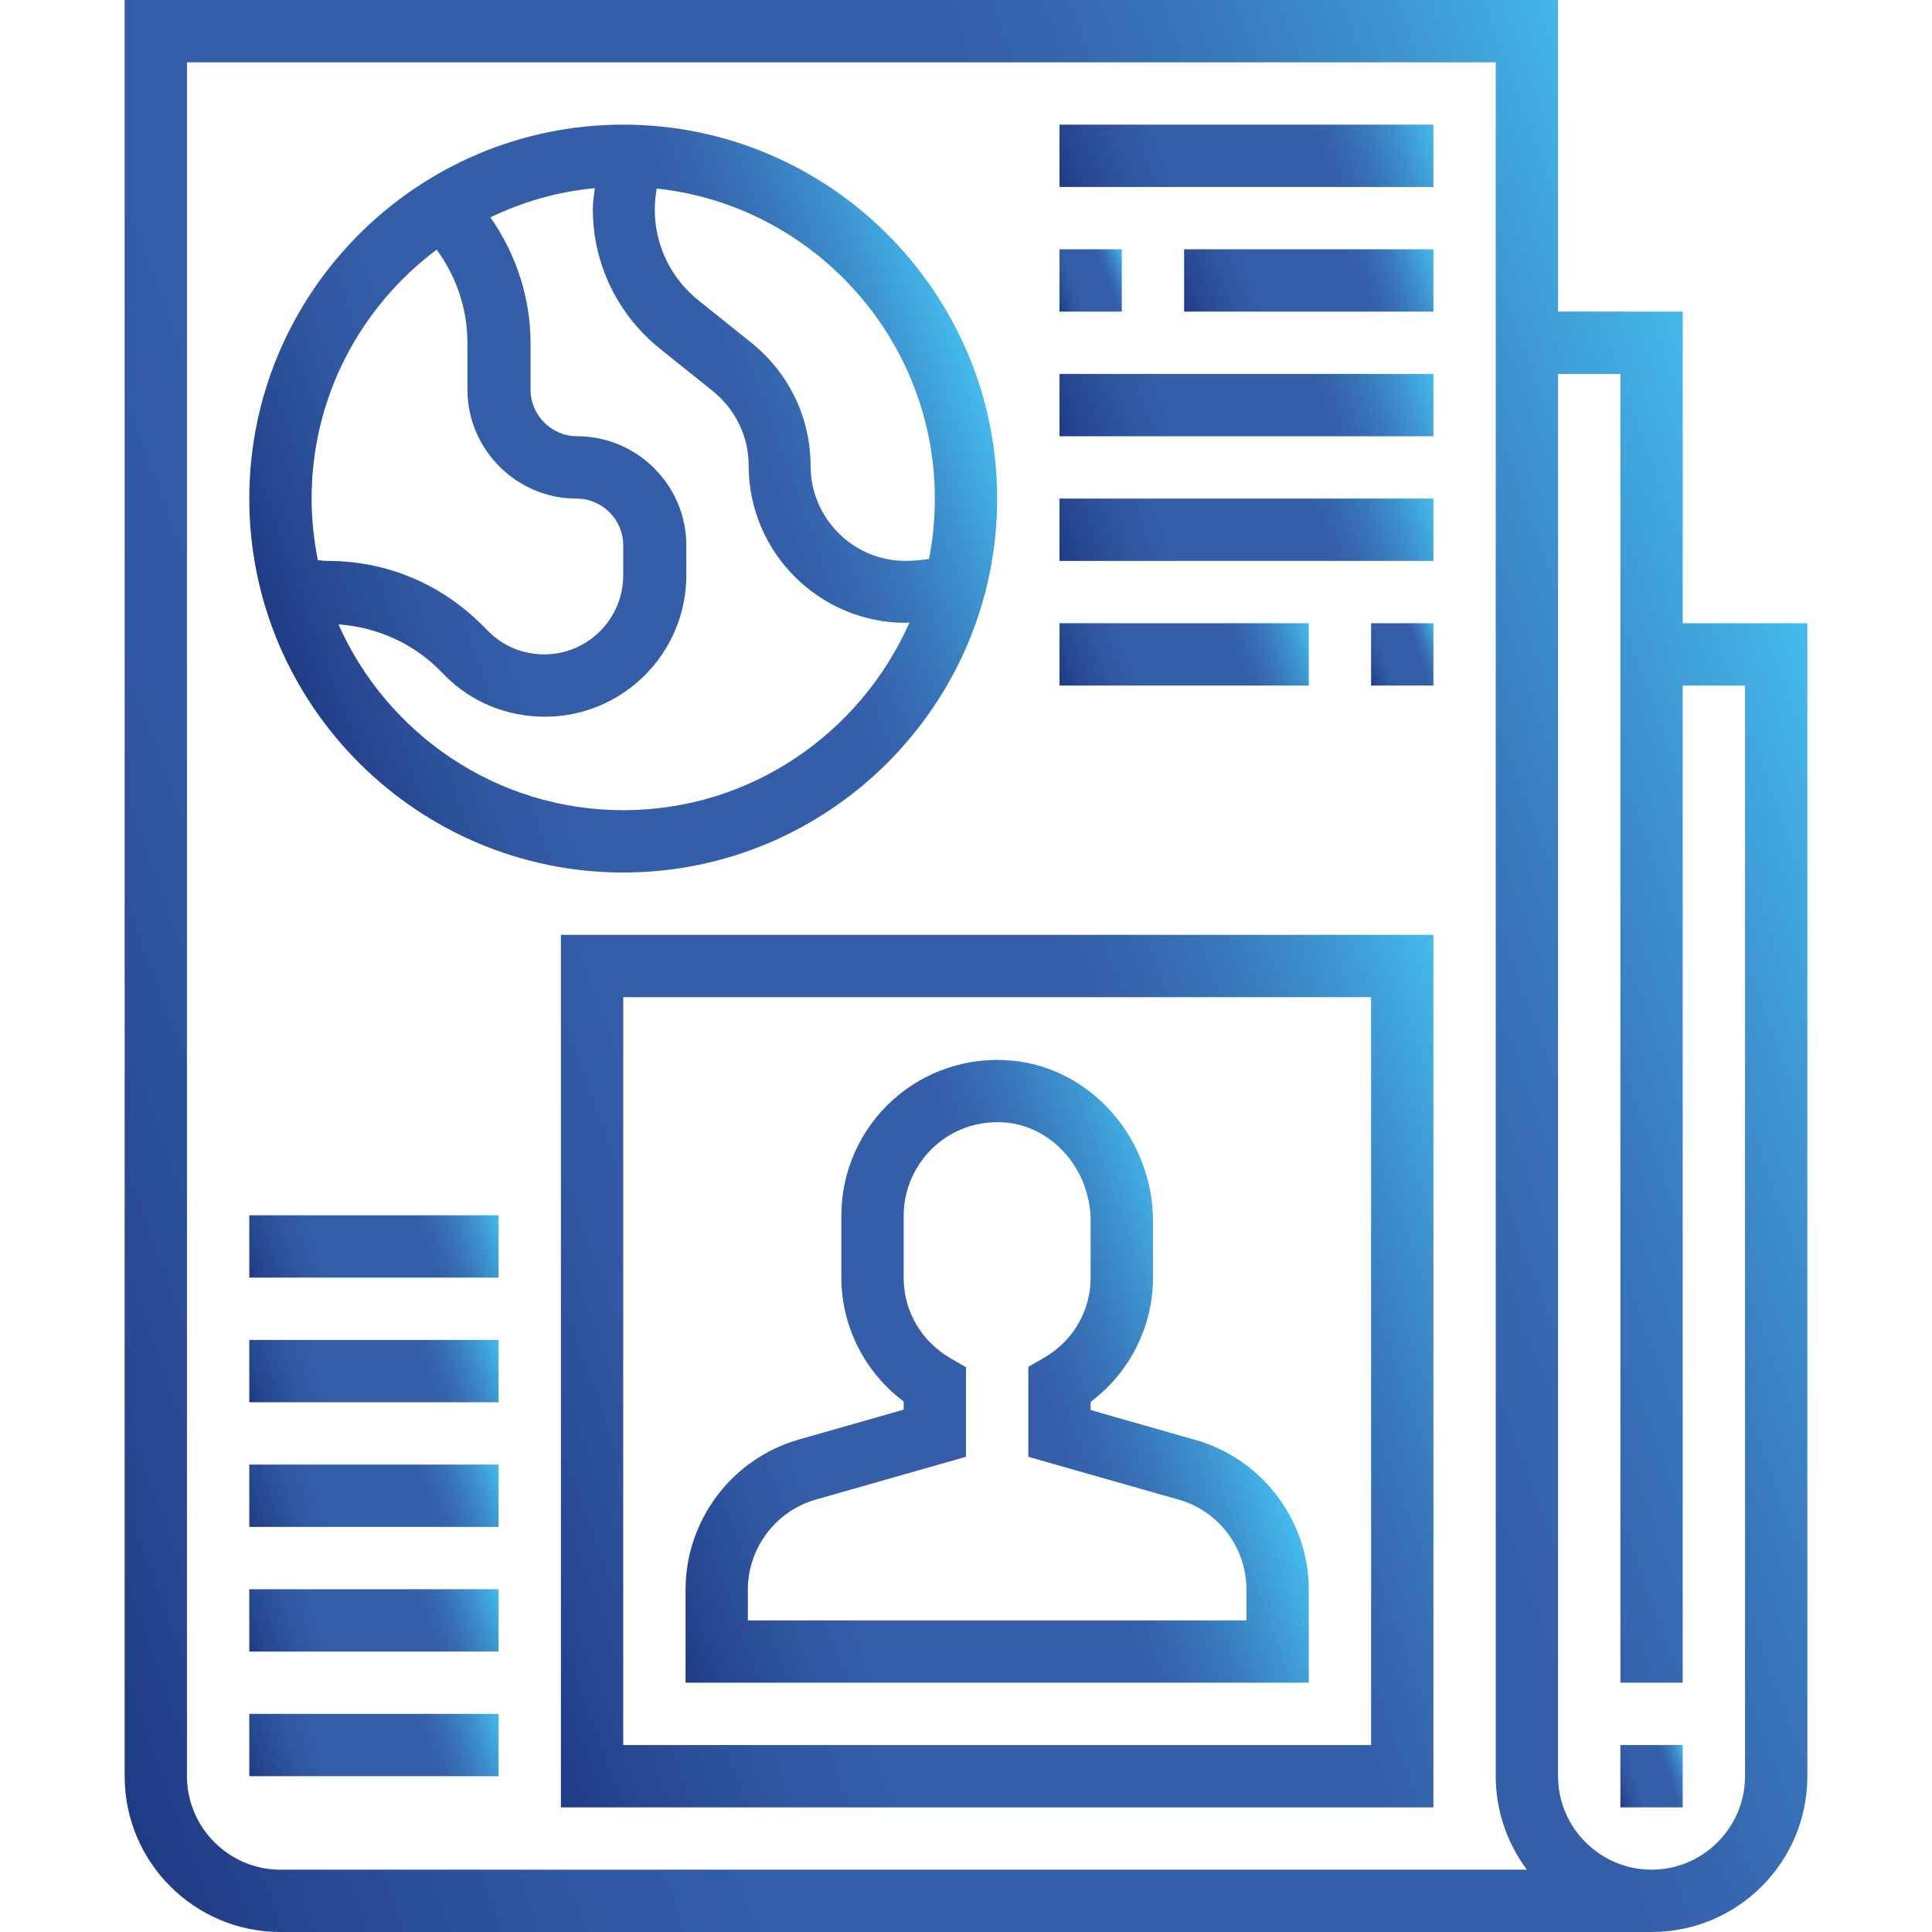 <?xml version="1.0" encoding="utf-8"?>
<!-- Generator: Adobe Illustrator 24.0.1, SVG Export Plug-In . SVG Version: 6.00 Build 0)  -->
<svg version="1.1" id="Livello_1" xmlns="http://www.w3.org/2000/svg" xmlns:xlink="http://www.w3.org/1999/xlink" x="0px" y="0px"
	 viewBox="0 0 496 496" style="enable-background:new 0 0 496 496;" xml:space="preserve">
<style type="text/css">
	.st0{fill:url(#SVGID_1_);}
	.st1{fill:url(#SVGID_2_);}
	.st2{fill:url(#SVGID_3_);}
	.st3{fill:url(#SVGID_4_);}
	.st4{fill:url(#SVGID_5_);}
	.st5{fill:url(#SVGID_6_);}
	.st6{fill:url(#SVGID_7_);}
	.st7{fill:url(#SVGID_8_);}
	.st8{fill:url(#SVGID_9_);}
	.st9{fill:url(#SVGID_10_);}
	.st10{fill:url(#SVGID_11_);}
	.st11{fill:url(#SVGID_12_);}
	.st12{fill:url(#SVGID_13_);}
	.st13{fill:url(#SVGID_14_);}
	.st14{fill:url(#SVGID_15_);}
	.st15{fill:url(#SVGID_16_);}
	.st16{fill:url(#SVGID_17_);}
	.st17{fill:url(#SVGID_18_);}
	.st18{fill:#FFFFFF;}
</style>
<linearGradient id="SVGID_1_" gradientUnits="userSpaceOnUse" x1="-13.787" y1="160.707" x2="465.091" y2="335.003" gradientTransform="matrix(1 0 0 -1 0 498)">
	<stop  offset="0" style="stop-color:#1F3C85"/>
	<stop  offset="7.409495e-02" style="stop-color:#274892"/>
	<stop  offset="0.202" style="stop-color:#3158A2"/>
	<stop  offset="0.3" style="stop-color:#345EA8"/>
	<stop  offset="0.679" style="stop-color:#345EA8"/>
	<stop  offset="0.735" style="stop-color:#3564AD"/>
	<stop  offset="0.813" style="stop-color:#3876BA"/>
	<stop  offset="0.902" style="stop-color:#3D93CF"/>
	<stop  offset="1" style="stop-color:#44BBED"/>
</linearGradient>
<path class="st0" d="M432,160V80h-32V0H32v456c0,22.1,17.9,40,40,40h352c22.1,0,40-17.9,40-40V160H432z M72,480
	c-13.2,0-24-10.8-24-24V16h336v440c0,9,3,17.3,8,24H72z M448,456c0,13.2-10.8,24-24,24s-24-10.8-24-24V96h16v336h16V176h16V456z"/>
<linearGradient id="SVGID_2_" gradientUnits="userSpaceOnUse" x1="414.365" y1="38.493" x2="433.635" y2="45.507" gradientTransform="matrix(1 0 0 -1 0 498)">
	<stop  offset="0" style="stop-color:#1F3C85"/>
	<stop  offset="7.409495e-02" style="stop-color:#274892"/>
	<stop  offset="0.202" style="stop-color:#3158A2"/>
	<stop  offset="0.3" style="stop-color:#345EA8"/>
	<stop  offset="0.679" style="stop-color:#345EA8"/>
	<stop  offset="0.735" style="stop-color:#3564AD"/>
	<stop  offset="0.813" style="stop-color:#3876BA"/>
	<stop  offset="0.902" style="stop-color:#3D93CF"/>
	<stop  offset="1" style="stop-color:#44BBED"/>
</linearGradient>
<path class="st1" d="M416,448h16v16h-16V448z"/>
<linearGradient id="SVGID_3_" gradientUnits="userSpaceOnUse" x1="163.93" y1="99.162" x2="315.131" y2="154.195" gradientTransform="matrix(1 0 0 -1 0 498)">
	<stop  offset="0" style="stop-color:#1F3C85"/>
	<stop  offset="7.409495e-02" style="stop-color:#274892"/>
	<stop  offset="0.202" style="stop-color:#3158A2"/>
	<stop  offset="0.3" style="stop-color:#345EA8"/>
	<stop  offset="0.679" style="stop-color:#345EA8"/>
	<stop  offset="0.735" style="stop-color:#3564AD"/>
	<stop  offset="0.813" style="stop-color:#3876BA"/>
	<stop  offset="0.902" style="stop-color:#3D93CF"/>
	<stop  offset="1" style="stop-color:#44BBED"/>
</linearGradient>
<path class="st2" d="M307,369.7l-27-7.7v-2.1c10-7.5,16-19.3,16-31.8v-14.6c0-21.2-15.9-39.3-36.1-41.2
	c-11.2-1.1-22.5,2.6-30.8,10.2C220.8,290,216,300.8,216,312v16c0,12.5,6,24.3,16,31.8v2.1l-27,7.7c-17.1,4.9-29,20.7-29,38.5V432
	h160v-23.9C336,390.4,324.1,374.6,307,369.7z M320,416H192v-7.9c0-10.7,7.2-20.2,17.4-23.1l38.6-11v-23l-4-2.3
	c-7.5-4.4-12-12.1-12-20.6v-16c0-6.8,2.9-13.2,7.9-17.8c5.1-4.6,11.6-6.7,18.5-6.1c12.1,1.2,21.6,12.3,21.6,25.3V328
	c0,8.5-4.5,16.3-12,20.6l-4,2.3V374l38.6,11c10.3,2.9,17.4,12.4,17.4,23.1V416z"/>
<linearGradient id="SVGID_4_" gradientUnits="userSpaceOnUse" x1="121.105" y1="96.902" x2="390.895" y2="195.098" gradientTransform="matrix(1 0 0 -1 0 498)">
	<stop  offset="0" style="stop-color:#1F3C85"/>
	<stop  offset="7.409495e-02" style="stop-color:#274892"/>
	<stop  offset="0.202" style="stop-color:#3158A2"/>
	<stop  offset="0.3" style="stop-color:#345EA8"/>
	<stop  offset="0.679" style="stop-color:#345EA8"/>
	<stop  offset="0.735" style="stop-color:#3564AD"/>
	<stop  offset="0.813" style="stop-color:#3876BA"/>
	<stop  offset="0.902" style="stop-color:#3D93CF"/>
	<stop  offset="1" style="stop-color:#44BBED"/>
</linearGradient>
<path class="st3" d="M144,464h224V240H144V464z M160,256h192v192H160V256z"/>
<linearGradient id="SVGID_5_" gradientUnits="userSpaceOnUse" x1="69.792" y1="337.167" x2="250.208" y2="402.833" gradientTransform="matrix(1 0 0 -1 0 498)">
	<stop  offset="0" style="stop-color:#1F3C85"/>
	<stop  offset="7.409495e-02" style="stop-color:#274892"/>
	<stop  offset="0.202" style="stop-color:#3158A2"/>
	<stop  offset="0.3" style="stop-color:#345EA8"/>
	<stop  offset="0.679" style="stop-color:#345EA8"/>
	<stop  offset="0.735" style="stop-color:#3564AD"/>
	<stop  offset="0.813" style="stop-color:#3876BA"/>
	<stop  offset="0.902" style="stop-color:#3D93CF"/>
	<stop  offset="1" style="stop-color:#44BBED"/>
</linearGradient>
<path class="st4" d="M160,224c52.9,0,96-43.1,96-96s-43.1-96-96-96s-96,43.1-96,96S107.1,224,160,224z M160,208
	c-32.6,0-60.7-19.7-73.1-47.7c9.6,0.7,18.7,4.6,25.6,11.4l1.7,1.7c6.8,6.9,16,10.6,25.7,10.6c20,0,36.3-16.3,36.3-36.3V140
	c0-15.4-12.6-28-28-28c-6.6,0-12-5.4-12-12V88c0-11.5-3.7-22.8-10.3-32.2c8.3-4,17.3-6.6,26.8-7.5c-0.2,1.8-0.5,3.6-0.5,5.4
	c0,14,6.3,27,17.2,35.8l13.6,10.9c5.8,4.7,9.2,11.6,9.2,19.1c0,22.3,18.1,40.4,40.4,40.4c0.3,0,0.6-0.1,0.9-0.1
	C220.9,188.2,192.8,208,160,208z M240,128c0,5.3-0.5,10.5-1.5,15.5c-2,0.3-4.1,0.5-6,0.5c-13.5,0-24.4-11-24.4-24.4
	c0-12.3-5.5-23.8-15.2-31.6l-13.6-10.9c-7.1-5.7-11.2-14.2-11.2-23.3c0-1.8,0.2-3.6,0.5-5.4C208.6,52.7,240,86.8,240,128z
	 M112.1,64.1C117.2,71,120,79.4,120,88v12c0,15.4,12.6,28,28,28c6.6,0,12,5.4,12,12v7.7c0,11.2-9.1,20.3-20.3,20.3
	c-5.4,0-10.5-2.1-14.3-5.9l-1.7-1.7C113.1,149.8,99.1,144,84.1,144c-0.8,0-1.7-0.1-2.5-0.2c-1-5.1-1.6-10.4-1.6-15.8
	C80,101.9,92.6,78.7,112.1,64.1z"/>
<linearGradient id="SVGID_6_" gradientUnits="userSpaceOnUse" x1="275.044" y1="441.637" x2="364.956" y2="474.363" gradientTransform="matrix(1 0 0 -1 0 498)">
	<stop  offset="0" style="stop-color:#1F3C85"/>
	<stop  offset="7.409495e-02" style="stop-color:#274892"/>
	<stop  offset="0.202" style="stop-color:#3158A2"/>
	<stop  offset="0.3" style="stop-color:#345EA8"/>
	<stop  offset="0.679" style="stop-color:#345EA8"/>
	<stop  offset="0.735" style="stop-color:#3564AD"/>
	<stop  offset="0.813" style="stop-color:#3876BA"/>
	<stop  offset="0.902" style="stop-color:#3D93CF"/>
	<stop  offset="1" style="stop-color:#44BBED"/>
</linearGradient>
<path class="st5" d="M272,32h96v16h-96V32z"/>
<linearGradient id="SVGID_7_" gradientUnits="userSpaceOnUse" x1="270.365" y1="422.493" x2="289.635" y2="429.507" gradientTransform="matrix(1 0 0 -1 0 498)">
	<stop  offset="0" style="stop-color:#1F3C85"/>
	<stop  offset="7.409495e-02" style="stop-color:#274892"/>
	<stop  offset="0.202" style="stop-color:#3158A2"/>
	<stop  offset="0.3" style="stop-color:#345EA8"/>
	<stop  offset="0.679" style="stop-color:#345EA8"/>
	<stop  offset="0.735" style="stop-color:#3564AD"/>
	<stop  offset="0.813" style="stop-color:#3876BA"/>
	<stop  offset="0.902" style="stop-color:#3D93CF"/>
	<stop  offset="1" style="stop-color:#44BBED"/>
</linearGradient>
<path class="st6" d="M272,64h16v16h-16V64z"/>
<linearGradient id="SVGID_8_" gradientUnits="userSpaceOnUse" x1="305.172" y1="414.78" x2="366.828" y2="437.22" gradientTransform="matrix(1 0 0 -1 0 498)">
	<stop  offset="0" style="stop-color:#1F3C85"/>
	<stop  offset="7.409495e-02" style="stop-color:#274892"/>
	<stop  offset="0.202" style="stop-color:#3158A2"/>
	<stop  offset="0.3" style="stop-color:#345EA8"/>
	<stop  offset="0.679" style="stop-color:#345EA8"/>
	<stop  offset="0.735" style="stop-color:#3564AD"/>
	<stop  offset="0.813" style="stop-color:#3876BA"/>
	<stop  offset="0.902" style="stop-color:#3D93CF"/>
	<stop  offset="1" style="stop-color:#44BBED"/>
</linearGradient>
<path class="st7" d="M304,64h64v16h-64V64z"/>
<linearGradient id="SVGID_9_" gradientUnits="userSpaceOnUse" x1="275.044" y1="377.637" x2="364.956" y2="410.363" gradientTransform="matrix(1 0 0 -1 0 498)">
	<stop  offset="0" style="stop-color:#1F3C85"/>
	<stop  offset="7.409495e-02" style="stop-color:#274892"/>
	<stop  offset="0.202" style="stop-color:#3158A2"/>
	<stop  offset="0.3" style="stop-color:#345EA8"/>
	<stop  offset="0.679" style="stop-color:#345EA8"/>
	<stop  offset="0.735" style="stop-color:#3564AD"/>
	<stop  offset="0.813" style="stop-color:#3876BA"/>
	<stop  offset="0.902" style="stop-color:#3D93CF"/>
	<stop  offset="1" style="stop-color:#44BBED"/>
</linearGradient>
<path class="st8" d="M272,96h96v16h-96V96z"/>
<linearGradient id="SVGID_10_" gradientUnits="userSpaceOnUse" x1="275.044" y1="345.637" x2="364.956" y2="378.363" gradientTransform="matrix(1 0 0 -1 0 498)">
	<stop  offset="0" style="stop-color:#1F3C85"/>
	<stop  offset="7.409495e-02" style="stop-color:#274892"/>
	<stop  offset="0.202" style="stop-color:#3158A2"/>
	<stop  offset="0.3" style="stop-color:#345EA8"/>
	<stop  offset="0.679" style="stop-color:#345EA8"/>
	<stop  offset="0.735" style="stop-color:#3564AD"/>
	<stop  offset="0.813" style="stop-color:#3876BA"/>
	<stop  offset="0.902" style="stop-color:#3D93CF"/>
	<stop  offset="1" style="stop-color:#44BBED"/>
</linearGradient>
<path class="st9" d="M272,128h96v16h-96V128z"/>
<linearGradient id="SVGID_11_" gradientUnits="userSpaceOnUse" x1="273.172" y1="318.78" x2="334.828" y2="341.22" gradientTransform="matrix(1 0 0 -1 0 498)">
	<stop  offset="0" style="stop-color:#1F3C85"/>
	<stop  offset="7.409495e-02" style="stop-color:#274892"/>
	<stop  offset="0.202" style="stop-color:#3158A2"/>
	<stop  offset="0.3" style="stop-color:#345EA8"/>
	<stop  offset="0.679" style="stop-color:#345EA8"/>
	<stop  offset="0.735" style="stop-color:#3564AD"/>
	<stop  offset="0.813" style="stop-color:#3876BA"/>
	<stop  offset="0.902" style="stop-color:#3D93CF"/>
	<stop  offset="1" style="stop-color:#44BBED"/>
</linearGradient>
<path class="st10" d="M272,160h64v16h-64V160z"/>
<linearGradient id="SVGID_12_" gradientUnits="userSpaceOnUse" x1="350.365" y1="326.493" x2="369.635" y2="333.507" gradientTransform="matrix(1 0 0 -1 0 498)">
	<stop  offset="0" style="stop-color:#1F3C85"/>
	<stop  offset="7.409495e-02" style="stop-color:#274892"/>
	<stop  offset="0.202" style="stop-color:#3158A2"/>
	<stop  offset="0.3" style="stop-color:#345EA8"/>
	<stop  offset="0.679" style="stop-color:#345EA8"/>
	<stop  offset="0.735" style="stop-color:#3564AD"/>
	<stop  offset="0.813" style="stop-color:#3876BA"/>
	<stop  offset="0.902" style="stop-color:#3D93CF"/>
	<stop  offset="1" style="stop-color:#44BBED"/>
</linearGradient>
<path class="st11" d="M352,160h16v16h-16V160z"/>
<linearGradient id="SVGID_13_" gradientUnits="userSpaceOnUse" x1="65.172" y1="38.78" x2="126.828" y2="61.22" gradientTransform="matrix(1 0 0 -1 0 498)">
	<stop  offset="0" style="stop-color:#1F3C85"/>
	<stop  offset="7.409495e-02" style="stop-color:#274892"/>
	<stop  offset="0.202" style="stop-color:#3158A2"/>
	<stop  offset="0.3" style="stop-color:#345EA8"/>
	<stop  offset="0.679" style="stop-color:#345EA8"/>
	<stop  offset="0.735" style="stop-color:#3564AD"/>
	<stop  offset="0.813" style="stop-color:#3876BA"/>
	<stop  offset="0.902" style="stop-color:#3D93CF"/>
	<stop  offset="1" style="stop-color:#44BBED"/>
</linearGradient>
<path class="st12" d="M64,440h64v16H64V440z"/>
<linearGradient id="SVGID_14_" gradientUnits="userSpaceOnUse" x1="65.172" y1="70.78" x2="126.828" y2="93.22" gradientTransform="matrix(1 0 0 -1 0 498)">
	<stop  offset="0" style="stop-color:#1F3C85"/>
	<stop  offset="7.409495e-02" style="stop-color:#274892"/>
	<stop  offset="0.202" style="stop-color:#3158A2"/>
	<stop  offset="0.3" style="stop-color:#345EA8"/>
	<stop  offset="0.679" style="stop-color:#345EA8"/>
	<stop  offset="0.735" style="stop-color:#3564AD"/>
	<stop  offset="0.813" style="stop-color:#3876BA"/>
	<stop  offset="0.902" style="stop-color:#3D93CF"/>
	<stop  offset="1" style="stop-color:#44BBED"/>
</linearGradient>
<path class="st13" d="M64,408h64v16H64V408z"/>
<linearGradient id="SVGID_15_" gradientUnits="userSpaceOnUse" x1="65.172" y1="102.78" x2="126.828" y2="125.22" gradientTransform="matrix(1 0 0 -1 0 498)">
	<stop  offset="0" style="stop-color:#1F3C85"/>
	<stop  offset="7.409495e-02" style="stop-color:#274892"/>
	<stop  offset="0.202" style="stop-color:#3158A2"/>
	<stop  offset="0.3" style="stop-color:#345EA8"/>
	<stop  offset="0.679" style="stop-color:#345EA8"/>
	<stop  offset="0.735" style="stop-color:#3564AD"/>
	<stop  offset="0.813" style="stop-color:#3876BA"/>
	<stop  offset="0.902" style="stop-color:#3D93CF"/>
	<stop  offset="1" style="stop-color:#44BBED"/>
</linearGradient>
<path class="st14" d="M64,376h64v16H64V376z"/>
<linearGradient id="SVGID_16_" gradientUnits="userSpaceOnUse" x1="65.172" y1="134.78" x2="126.828" y2="157.22" gradientTransform="matrix(1 0 0 -1 0 498)">
	<stop  offset="0" style="stop-color:#1F3C85"/>
	<stop  offset="7.409495e-02" style="stop-color:#274892"/>
	<stop  offset="0.202" style="stop-color:#3158A2"/>
	<stop  offset="0.3" style="stop-color:#345EA8"/>
	<stop  offset="0.679" style="stop-color:#345EA8"/>
	<stop  offset="0.735" style="stop-color:#3564AD"/>
	<stop  offset="0.813" style="stop-color:#3876BA"/>
	<stop  offset="0.902" style="stop-color:#3D93CF"/>
	<stop  offset="1" style="stop-color:#44BBED"/>
</linearGradient>
<path class="st15" d="M64,344h64v16H64V344z"/>
<linearGradient id="SVGID_17_" gradientUnits="userSpaceOnUse" x1="65.172" y1="166.78" x2="126.828" y2="189.22" gradientTransform="matrix(1 0 0 -1 0 498)">
	<stop  offset="0" style="stop-color:#1F3C85"/>
	<stop  offset="7.409495e-02" style="stop-color:#274892"/>
	<stop  offset="0.202" style="stop-color:#3158A2"/>
	<stop  offset="0.3" style="stop-color:#345EA8"/>
	<stop  offset="0.679" style="stop-color:#345EA8"/>
	<stop  offset="0.735" style="stop-color:#3564AD"/>
	<stop  offset="0.813" style="stop-color:#3876BA"/>
	<stop  offset="0.902" style="stop-color:#3D93CF"/>
	<stop  offset="1" style="stop-color:#44BBED"/>
</linearGradient>
<path class="st16" d="M64,312h64v16H64V312z"/>
</svg>
